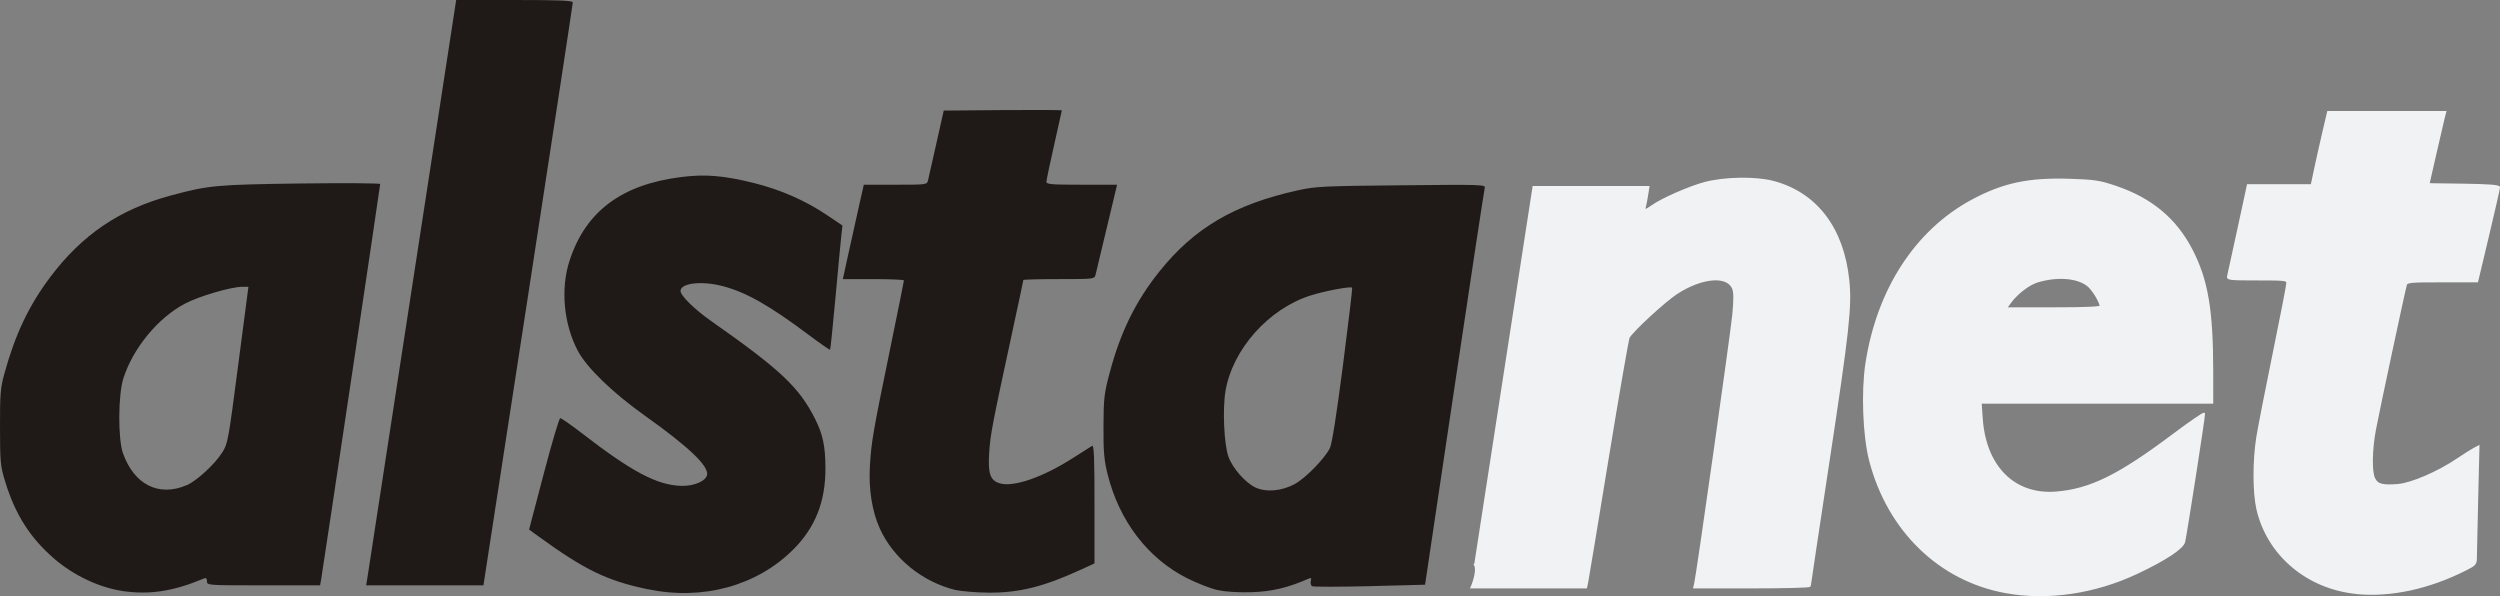 <?xml version="1.0" encoding="UTF-8" standalone="no"?>
<!-- Created with Inkscape (http://www.inkscape.org/) -->

<svg
   xmlns:dc="http://purl.org/dc/elements/1.1/"
   xmlns:cc="http://creativecommons.org/ns#"
   xmlns:rdf="http://www.w3.org/1999/02/22-rdf-syntax-ns#"
   xmlns:svg="http://www.w3.org/2000/svg"
   xmlns="http://www.w3.org/2000/svg"
   xmlns:sodipodi="http://sodipodi.sourceforge.net/DTD/sodipodi-0.dtd"
   xmlns:inkscape="http://www.inkscape.org/namespaces/inkscape"
   width="152.175"
   height="36.291"
   viewBox="0 0 40.263 9.602"
   version="1.1"
   id="svg8"
   inkscape:version="0.92.1 r15371"
   sodipodi:docname="logo_afmVentor2_150x36.svg">
  <rect x="0" y="0" width="40.263" height="9.602" fill="#808080" stroke="none"/>
  <defs
     id="defs2" />
  <sodipodi:namedview
     id="base"
     pagecolor="#ffffff"
     bordercolor="#666666"
     borderopacity="1.0"
     inkscape:pageopacity="0.0"
     inkscape:pageshadow="2"
     inkscape:zoom="1.4142136"
     inkscape:cx="145.03116"
     inkscape:cy="-8.7138033"
     inkscape:document-units="px"
     inkscape:current-layer="layer1"
     showgrid="false"
     fit-margin-top="0"
     fit-margin-left="0"
     fit-margin-right="0"
     fit-margin-bottom="0"
     inkscape:window-width="1920"
     inkscape:window-height="1147"
     inkscape:window-x="1672"
     inkscape:window-y="-8"
     inkscape:window-maximized="1"
     units="px" />
  <g
     inkscape:label="Layer 1"
     inkscape:groupmode="layer"
     id="layer1"
     transform="translate(-80.099,75.006)">
    <path
       style="fill:#f0f2f4;fill-opacity:1;stroke:#f0f2f4;stroke-width:0.031;stroke-miterlimit:4;stroke-dasharray:none;stroke-opacity:1"
       d="m 112.405,-65.468 c -1.067,-0.193 -1.893,-0.993 -2.187,-2.118 -0.103,-0.396 -0.131,-1.111 -0.06,-1.57 0.183,-1.186 0.796,-2.131 1.7,-2.619 0.503,-0.271 0.911,-0.358 1.581,-0.336 0.396,0.013 0.475,0.025 0.737,0.114 0.57,0.193 0.964,0.522 1.219,1.016 0.251,0.486 0.332,0.964 0.333,1.957 l 3e-4,0.504 h -1.865 -1.865 l 0.018,0.259 c 0.055,0.777 0.524,1.242 1.199,1.187 0.551,-0.045 1.008,-0.271 1.892,-0.934 0.264,-0.198 0.484,-0.349 0.489,-0.335 0.007,0.023 -0.277,1.855 -0.32,2.062 -0.021,0.1 -0.299,0.285 -0.757,0.501 -0.681,0.322 -1.439,0.434 -2.114,0.312 z m 1.525,-4.604 c 0,-0.068 -0.126,-0.275 -0.205,-0.337 -0.17,-0.134 -0.492,-0.159 -0.811,-0.064 -0.142,0.043 -0.337,0.193 -0.443,0.341 l -0.065,0.091 h 0.762 c 0.507,0 0.762,-0.011 0.762,-0.032 m 4.121,4.618 c -0.792,-0.079 -1.425,-0.614 -1.596,-1.348 -0.062,-0.269 -0.063,-0.781 -0.002,-1.164 0.026,-0.16 0.145,-0.769 0.265,-1.354 0.12,-0.585 0.218,-1.091 0.218,-1.124 0,-0.057 -0.025,-0.06 -0.484,-0.06 -0.453,0 -0.483,-0.004 -0.469,-0.056 0.008,-0.031 0.083,-0.373 0.166,-0.76 l 0.152,-0.703 0.514,-1.06e-4 0.514,-1.07e-4 0.054,-0.256 c 0.03,-0.141 0.089,-0.406 0.132,-0.589 l 0.078,-0.333 h 0.944 0.944 l -0.022,0.085 c -0.012,0.047 -0.073,0.309 -0.135,0.581 l -0.113,0.496 0.568,0.008 c 0.402,0.006 0.568,0.019 0.568,0.044 0,0.02 -0.079,0.368 -0.176,0.775 l -0.176,0.739 h -0.566 c -0.512,0 -0.567,0.005 -0.582,0.054 -0.026,0.085 -0.443,2.039 -0.498,2.332 -0.06,0.322 -0.067,0.67 -0.015,0.785 0.048,0.105 0.13,0.128 0.384,0.108 0.219,-0.018 0.649,-0.203 0.966,-0.418 0.1,-0.068 0.216,-0.141 0.257,-0.163 l 0.075,-0.039 -0.02,0.818 c -0.011,0.45 -0.02,0.877 -0.021,0.949 0,0.127 -0.006,0.134 -0.161,0.213 -0.596,0.302 -1.216,0.436 -1.765,0.381 z m -14.195,-0.454 c 0.031,-0.2 0.255,-1.652 0.498,-3.225 l 0.442,-2.861 h 0.926 0.926 l -0.021,0.132 c -0.011,0.072 -0.027,0.156 -0.036,0.186 -0.02,0.07 0.006,0.068 0.113,-0.008 0.161,-0.115 0.603,-0.309 0.853,-0.375 0.32,-0.084 0.815,-0.092 1.098,-0.018 0.694,0.183 1.126,0.748 1.212,1.585 0.044,0.42 0.002,0.806 -0.325,2.958 -0.162,1.068 -0.295,1.952 -0.295,1.966 0,0.013 -0.419,0.024 -0.931,0.024 h -0.931 l 0.016,-0.07 c 0.038,-0.168 0.582,-4.011 0.612,-4.318 0.024,-0.247 0.023,-0.365 -0.002,-0.427 -0.089,-0.221 -0.5,-0.188 -0.906,0.074 -0.191,0.123 -0.718,0.608 -0.775,0.714 -0.015,0.028 -0.168,0.907 -0.339,1.954 -0.171,1.046 -0.319,1.941 -0.329,1.988 l -0.018,0.085 h -0.923 -0.923 c 0,0 0.111,-0.255 0.056,-0.364 0,-5e-6 -1e-5,-8e-6 -1e-5,-8e-6 z"
       id="path4534"
       inkscape:connector-curvature="0"
       sodipodi:nodetypes="cccsccccccccccccccccccccsccccsssccccccccccccccsccscccccccccccccscsccccssccsscccccccccccsc" />
    <path
       style="fill:#1f1a17;fill-opacity:1;stroke-width:0.031"
       d="m 82.066,-65.489 c -0.371,-0.056 -0.779,-0.249 -1.089,-0.515 -0.39,-0.335 -0.631,-0.712 -0.793,-1.241 -0.079,-0.256 -0.084,-0.311 -0.085,-0.878 -0.001,-0.534 0.007,-0.635 0.069,-0.86 0.174,-0.635 0.395,-1.102 0.742,-1.563 0.513,-0.681 1.114,-1.088 1.935,-1.31 0.613,-0.166 0.737,-0.177 2.098,-0.195 0.704,-0.009 1.279,-0.005 1.279,0.009 0,0.031 -0.924,6.219 -0.95,6.362 l -0.018,0.101 h -0.911 c -0.906,0 -0.911,-3.66e-4 -0.911,-0.065 0,-0.05 -0.013,-0.06 -0.054,-0.043 -0.49,0.205 -0.877,0.264 -1.31,0.199 z m 1.039,-1.702 c 0.16,-0.069 0.448,-0.333 0.57,-0.523 0.093,-0.144 0.1,-0.183 0.26,-1.411 l 0.165,-1.262 h -0.098 c -0.18,0 -0.692,0.15 -0.92,0.269 -0.435,0.228 -0.832,0.707 -0.994,1.198 -0.087,0.264 -0.091,0.982 -0.008,1.215 0.181,0.506 0.578,0.705 1.025,0.513 z m 7.42,1.674 c -0.654,-0.138 -1.007,-0.309 -1.763,-0.857 l -0.142,-0.103 0.235,-0.895 c 0.129,-0.492 0.249,-0.897 0.266,-0.899 0.017,-0.002 0.17,0.104 0.34,0.235 0.814,0.629 1.222,0.845 1.613,0.855 0.204,0.005 0.394,-0.077 0.413,-0.178 0.027,-0.143 -0.298,-0.452 -1,-0.951 -0.52,-0.369 -0.941,-0.777 -1.083,-1.048 -0.227,-0.431 -0.279,-0.997 -0.133,-1.447 0.257,-0.794 0.836,-1.229 1.799,-1.35 0.386,-0.049 0.688,-0.024 1.173,0.097 0.432,0.108 0.832,0.284 1.184,0.522 l 0.24,0.162 -0.018,0.161 c -0.01,0.088 -0.052,0.536 -0.094,0.994 -0.042,0.458 -0.081,0.839 -0.087,0.845 -0.006,0.006 -0.157,-0.098 -0.334,-0.231 -0.642,-0.482 -1.023,-0.698 -1.407,-0.796 -0.333,-0.085 -0.668,-0.045 -0.668,0.081 0,0.075 0.225,0.296 0.493,0.484 1.116,0.783 1.416,1.065 1.673,1.574 0.126,0.249 0.166,0.438 0.168,0.79 0.003,0.542 -0.163,0.962 -0.52,1.318 -0.59,0.587 -1.462,0.823 -2.348,0.636 z m 4.966,0.014 c -0.54,-0.131 -1.007,-0.512 -1.225,-0.997 -0.123,-0.274 -0.179,-0.632 -0.157,-1.002 0.023,-0.39 0.048,-0.535 0.33,-1.906 0.12,-0.583 0.218,-1.07 0.218,-1.082 0,-0.011 -0.221,-0.021 -0.492,-0.021 h -0.492 l 0.104,-0.473 c 0.057,-0.26 0.133,-0.602 0.169,-0.76 l 0.065,-0.287 h 0.509 c 0.502,0 0.509,-7.36e-4 0.525,-0.07 0.009,-0.038 0.07,-0.307 0.135,-0.597 l 0.118,-0.527 0.951,-0.008 c 0.523,-0.004 0.951,-0.002 0.951,0.005 0,0.007 -0.056,0.258 -0.124,0.558 -0.068,0.299 -0.124,0.566 -0.124,0.592 0,0.041 0.079,0.047 0.569,0.047 h 0.569 l -0.165,0.69 c -0.091,0.379 -0.172,0.721 -0.182,0.76 -0.017,0.069 -0.021,0.07 -0.59,0.07 -0.315,0 -0.573,0.007 -0.573,0.015 0,0.008 -0.078,0.375 -0.173,0.814 -0.325,1.503 -0.357,1.667 -0.376,1.952 -0.023,0.348 0.012,0.456 0.162,0.506 0.219,0.072 0.698,-0.092 1.193,-0.41 0.144,-0.093 0.28,-0.179 0.301,-0.191 0.031,-0.018 0.039,0.177 0.039,0.935 v 0.958 l -0.209,0.096 c -0.606,0.279 -1.004,0.378 -1.496,0.375 -0.196,-0.002 -0.435,-0.021 -0.53,-0.044 z m 4.22,0.001 c -0.111,-0.025 -0.331,-0.11 -0.49,-0.19 -0.635,-0.319 -1.096,-0.922 -1.284,-1.677 -0.056,-0.226 -0.068,-0.358 -0.066,-0.769 0.002,-0.453 0.01,-0.528 0.099,-0.862 0.174,-0.657 0.418,-1.154 0.801,-1.633 0.562,-0.702 1.209,-1.082 2.227,-1.307 0.287,-0.064 0.41,-0.07 1.67,-0.082 1.307,-0.013 1.359,-0.011 1.343,0.043 -0.009,0.031 -0.229,1.482 -0.489,3.223 l -0.472,3.167 -0.892,0.023 c -0.491,0.012 -0.908,0.013 -0.928,3.66e-4 -0.02,-0.012 -0.029,-0.049 -0.02,-0.083 0.013,-0.048 0.005,-0.056 -0.036,-0.038 -0.321,0.143 -0.597,0.209 -0.92,0.218 -0.219,0.006 -0.413,-0.006 -0.543,-0.035 z m 1.242,-1.71 c 0.173,-0.094 0.477,-0.405 0.563,-0.575 0.035,-0.069 0.105,-0.515 0.212,-1.339 0.088,-0.68 0.154,-1.241 0.148,-1.247 -0.025,-0.025 -0.437,0.052 -0.668,0.125 -0.677,0.214 -1.259,0.867 -1.372,1.539 -0.049,0.289 -0.024,0.858 0.047,1.057 0.065,0.184 0.271,0.419 0.433,0.496 0.174,0.082 0.426,0.06 0.638,-0.056 z m -14.94,1.531 c 0.009,-0.055 0.335,-2.176 0.724,-4.713 l 0.709,-4.612 h 0.939 c 0.73,0 0.939,0.009 0.939,0.039 4.03e-4,0.021 -0.323,2.142 -0.719,4.713 l -0.72,4.675 H 86.94 85.996 Z"
       id="path4554"
       inkscape:connector-curvature="0" />
  </g>
</svg>
